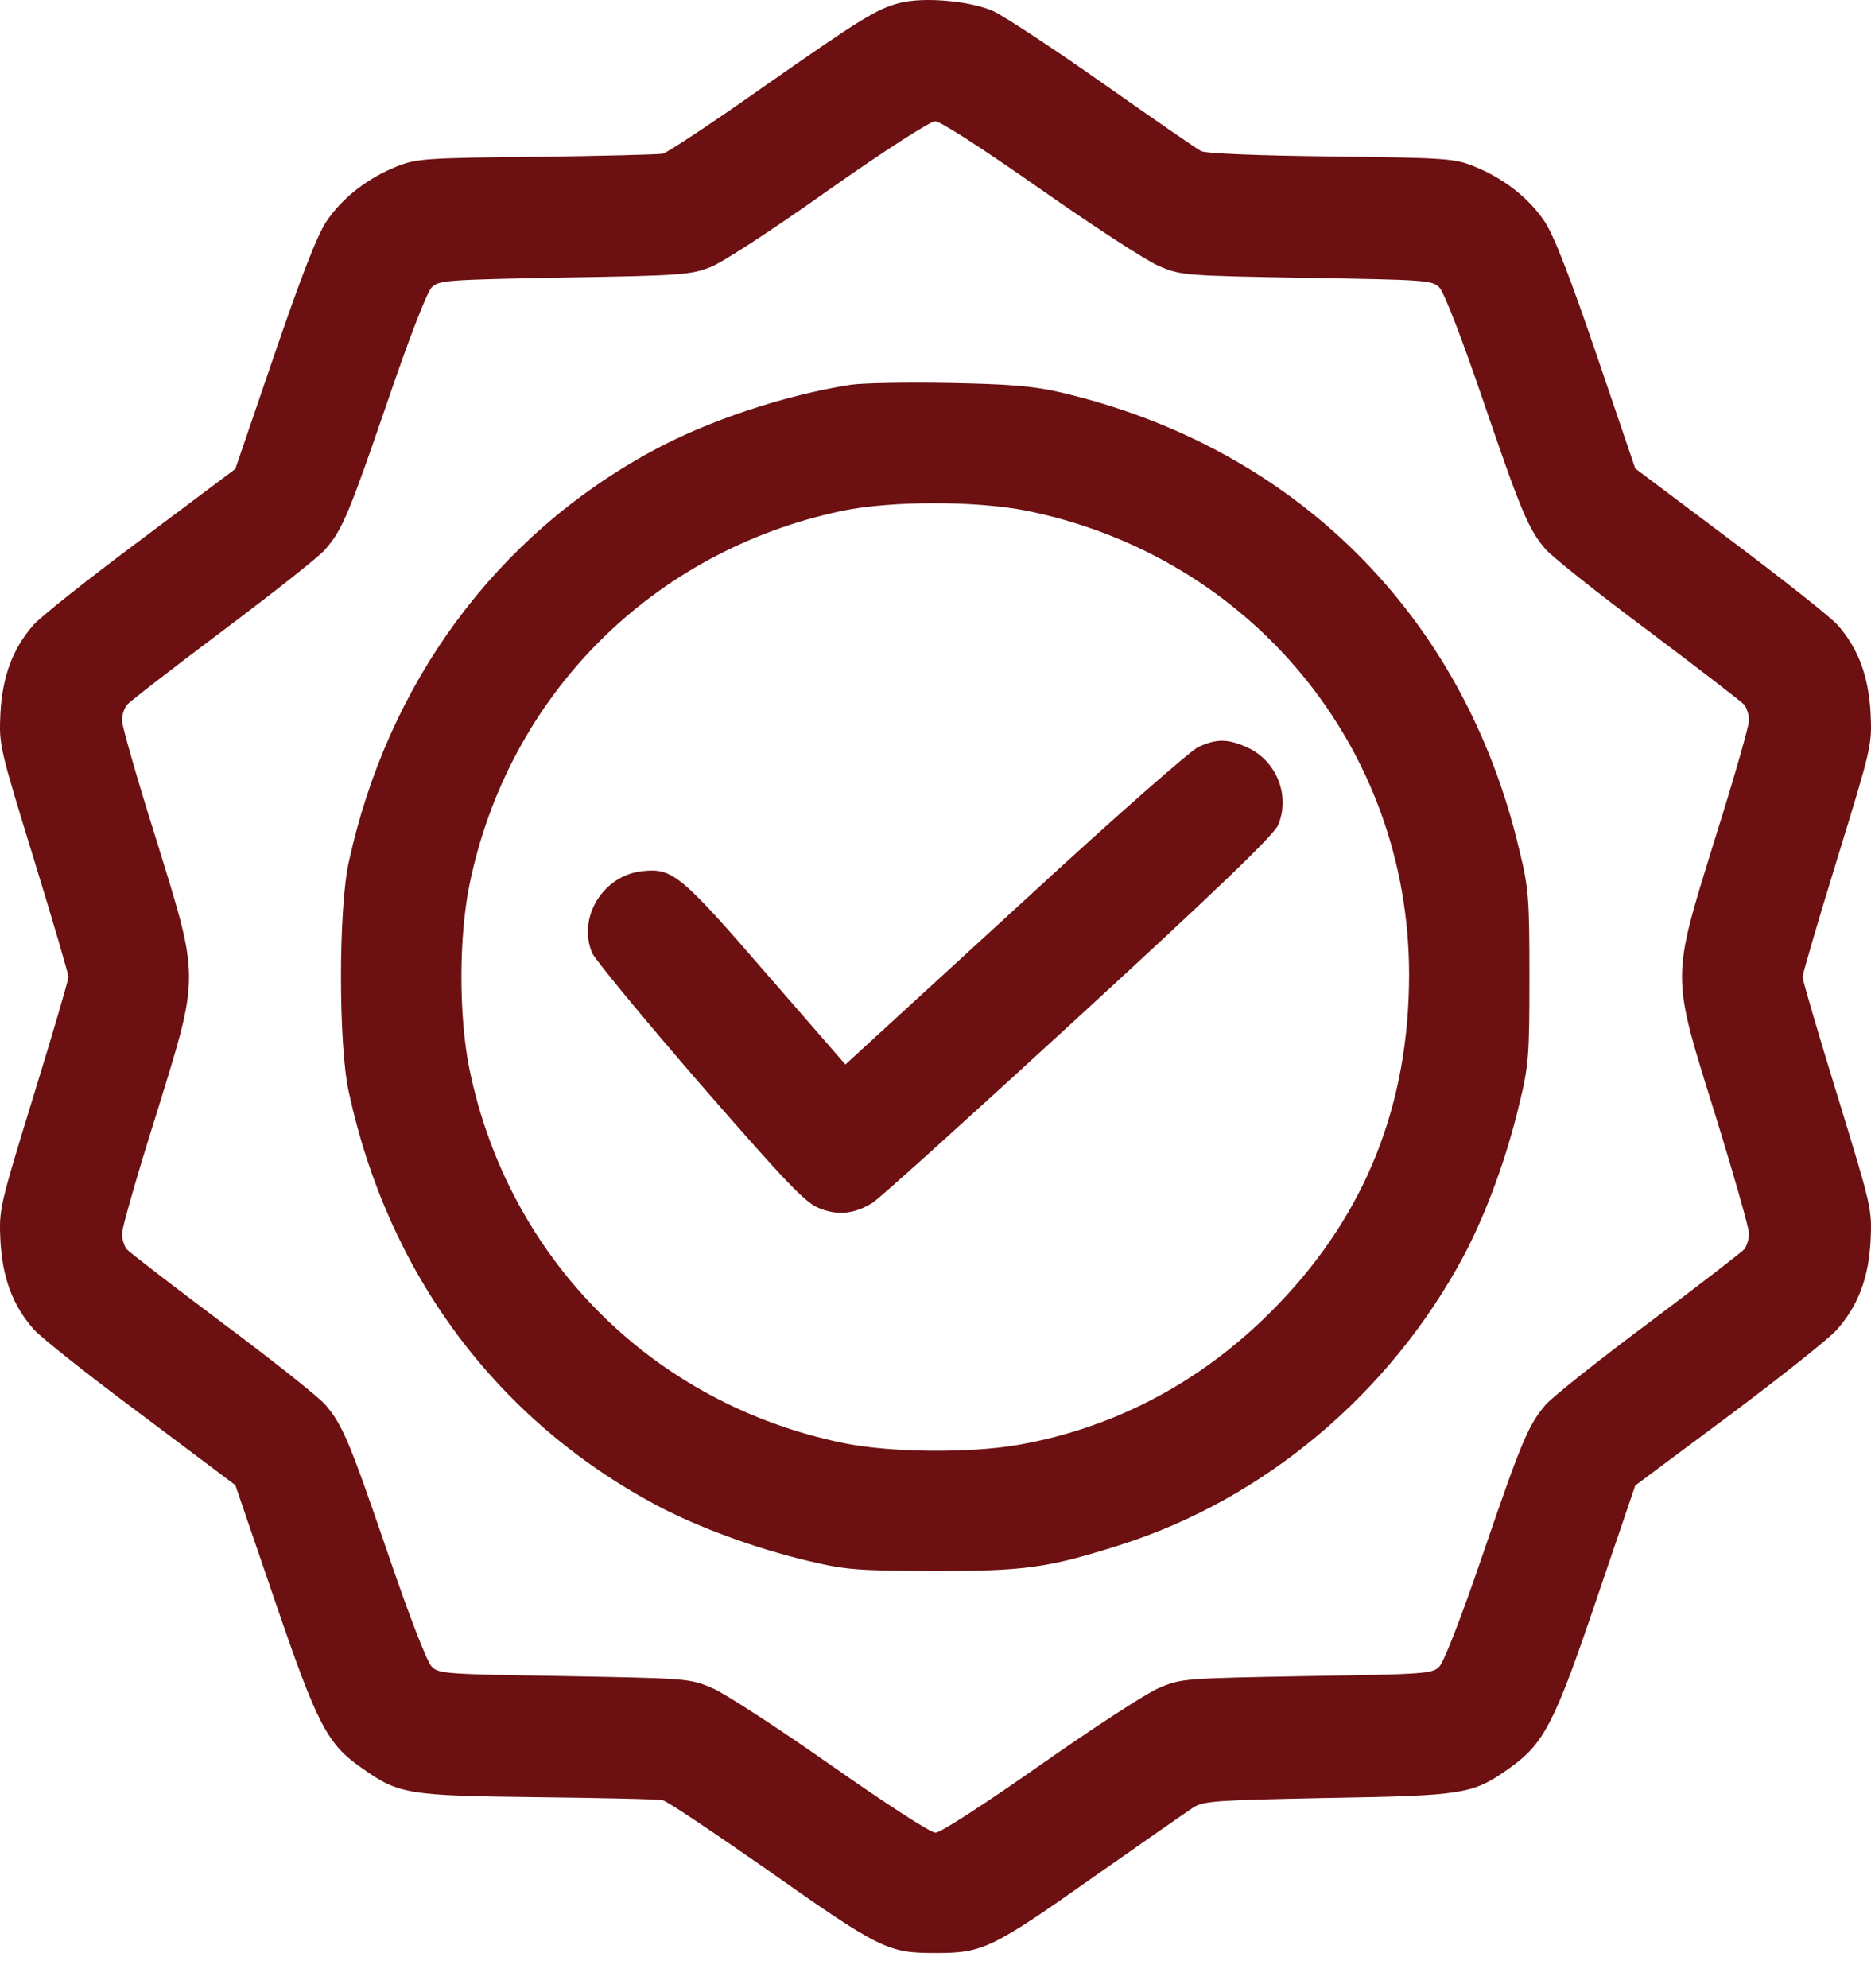 <?xml version="1.0" encoding="UTF-8"?> <svg xmlns="http://www.w3.org/2000/svg" width="32" height="34" viewBox="0 0 32 34" fill="none"><path d="M15.392 0.049C14.994 0.153 14.739 0.31 13.067 1.479C12.185 2.1 11.407 2.616 11.335 2.629C11.257 2.642 10.29 2.668 9.173 2.682C7.265 2.701 7.128 2.714 6.789 2.845C6.286 3.047 5.848 3.387 5.58 3.792C5.423 4.027 5.149 4.733 4.691 6.072L4.025 8.019L2.405 9.234C1.51 9.9 0.687 10.554 0.576 10.684C0.216 11.089 0.04 11.573 0.007 12.2C-0.019 12.742 -0.006 12.788 0.576 14.682C0.902 15.741 1.17 16.655 1.17 16.708C1.17 16.76 0.902 17.675 0.576 18.733C-0.006 20.628 -0.019 20.673 0.007 21.215C0.04 21.843 0.216 22.326 0.576 22.731C0.687 22.862 1.51 23.515 2.405 24.181L4.025 25.397L4.691 27.343C5.43 29.506 5.593 29.826 6.201 30.244C6.821 30.682 6.971 30.708 9.206 30.734C10.303 30.747 11.257 30.767 11.335 30.786C11.407 30.799 12.185 31.322 13.067 31.936C15.059 33.341 15.183 33.399 16 33.399C16.817 33.399 16.96 33.328 18.776 32.047C19.567 31.492 20.299 30.982 20.41 30.91C20.586 30.799 20.776 30.786 22.696 30.747C25.035 30.708 25.185 30.682 25.799 30.25C26.407 29.819 26.577 29.499 27.308 27.343L27.968 25.403L29.582 24.201C30.471 23.535 31.294 22.881 31.411 22.744C31.784 22.326 31.96 21.849 31.993 21.215C32.019 20.673 32.006 20.628 31.424 18.733C31.098 17.675 30.83 16.76 30.83 16.708C30.83 16.655 31.098 15.741 31.424 14.682C32.006 12.788 32.019 12.742 31.993 12.2C31.96 11.573 31.784 11.089 31.431 10.691C31.32 10.56 30.49 9.907 29.595 9.234L27.968 8.012L27.308 6.072C26.851 4.733 26.577 4.027 26.42 3.792C26.152 3.387 25.715 3.047 25.211 2.845C24.872 2.708 24.735 2.701 22.762 2.675C21.481 2.662 20.619 2.623 20.54 2.584C20.468 2.544 19.717 2.028 18.875 1.434C18.032 0.839 17.183 0.284 16.993 0.192C16.601 0.016 15.81 -0.056 15.392 0.049ZM17.79 3.23C18.692 3.864 19.606 4.458 19.822 4.55C20.207 4.713 20.253 4.713 22.35 4.752C24.375 4.785 24.499 4.792 24.617 4.916C24.695 4.988 25.015 5.817 25.368 6.856C26.021 8.764 26.139 9.045 26.433 9.391C26.531 9.508 27.315 10.136 28.184 10.782C29.046 11.429 29.791 12.004 29.837 12.056C29.876 12.115 29.915 12.233 29.915 12.318C29.915 12.402 29.66 13.304 29.34 14.317C28.576 16.793 28.576 16.623 29.347 19.099C29.66 20.111 29.915 21.013 29.915 21.098C29.915 21.183 29.876 21.3 29.837 21.359C29.791 21.412 29.046 21.986 28.184 22.633C27.315 23.28 26.531 23.907 26.433 24.025C26.139 24.371 26.021 24.652 25.368 26.559C25.015 27.598 24.695 28.428 24.617 28.5C24.499 28.624 24.375 28.63 22.35 28.663C20.253 28.702 20.207 28.702 19.822 28.866C19.606 28.957 18.692 29.552 17.79 30.185C16.849 30.845 16.085 31.341 16 31.341C15.915 31.341 15.151 30.845 14.21 30.185C13.308 29.552 12.394 28.957 12.178 28.866C11.793 28.702 11.747 28.702 9.65 28.663C7.625 28.63 7.501 28.624 7.383 28.5C7.305 28.428 6.985 27.598 6.632 26.559C5.978 24.652 5.861 24.371 5.567 24.025C5.469 23.907 4.685 23.28 3.816 22.633C2.954 21.986 2.209 21.412 2.163 21.359C2.124 21.3 2.085 21.183 2.085 21.098C2.085 21.013 2.34 20.111 2.66 19.099C3.424 16.623 3.424 16.793 2.66 14.317C2.34 13.304 2.085 12.402 2.085 12.318C2.085 12.233 2.124 12.115 2.17 12.056C2.209 12.004 2.96 11.423 3.823 10.776C4.691 10.123 5.482 9.502 5.573 9.384C5.861 9.051 5.978 8.757 6.632 6.856C6.985 5.817 7.305 4.988 7.383 4.916C7.501 4.792 7.625 4.785 9.65 4.746C11.643 4.713 11.812 4.7 12.146 4.57C12.355 4.491 13.243 3.91 14.171 3.25C15.164 2.551 15.902 2.081 15.993 2.074C16.085 2.074 16.751 2.505 17.79 3.23Z" fill="#6C1012"></path><path d="M14.542 6.581C13.412 6.758 12.086 7.202 11.145 7.718C8.479 9.168 6.631 11.677 5.964 14.748C5.788 15.545 5.788 17.87 5.964 18.667C6.637 21.79 8.493 24.279 11.23 25.742C11.948 26.122 12.909 26.474 13.81 26.69C14.47 26.847 14.647 26.86 15.966 26.866C17.534 26.866 17.913 26.814 19.135 26.428C21.617 25.645 23.773 23.835 25.034 21.477C25.413 20.764 25.766 19.804 25.981 18.896C26.145 18.23 26.158 18.066 26.158 16.707C26.158 15.349 26.145 15.185 25.981 14.519C25.034 10.514 22.14 7.64 18.122 6.706C17.658 6.601 17.26 6.568 16.228 6.549C15.509 6.536 14.751 6.549 14.542 6.581ZM17.573 8.737C21.402 9.521 24.1 12.794 24.1 16.662C24.1 18.876 23.368 20.732 21.879 22.287C20.637 23.587 19.115 24.41 17.41 24.71C16.567 24.854 15.228 24.841 14.425 24.678C11.171 24.011 8.695 21.535 8.029 18.282C7.846 17.387 7.846 16.028 8.029 15.133C8.689 11.893 11.152 9.423 14.398 8.737C15.241 8.561 16.704 8.561 17.573 8.737Z" fill="#6C1012"></path><path d="M20.495 12.775C20.365 12.834 19.084 13.957 17.66 15.27C16.229 16.583 14.923 17.779 14.759 17.929L14.459 18.204L13.107 16.649C11.643 14.957 11.499 14.839 10.983 14.898C10.317 14.97 9.873 15.688 10.127 16.296C10.18 16.414 11.009 17.42 11.976 18.537C13.479 20.262 13.779 20.575 14.021 20.666C14.335 20.791 14.622 20.758 14.923 20.569C15.034 20.503 16.615 19.073 18.444 17.393C20.855 15.179 21.789 14.277 21.861 14.107C22.07 13.604 21.835 13.01 21.331 12.781C20.998 12.631 20.802 12.631 20.495 12.775Z" fill="#6C1012"></path></svg> 